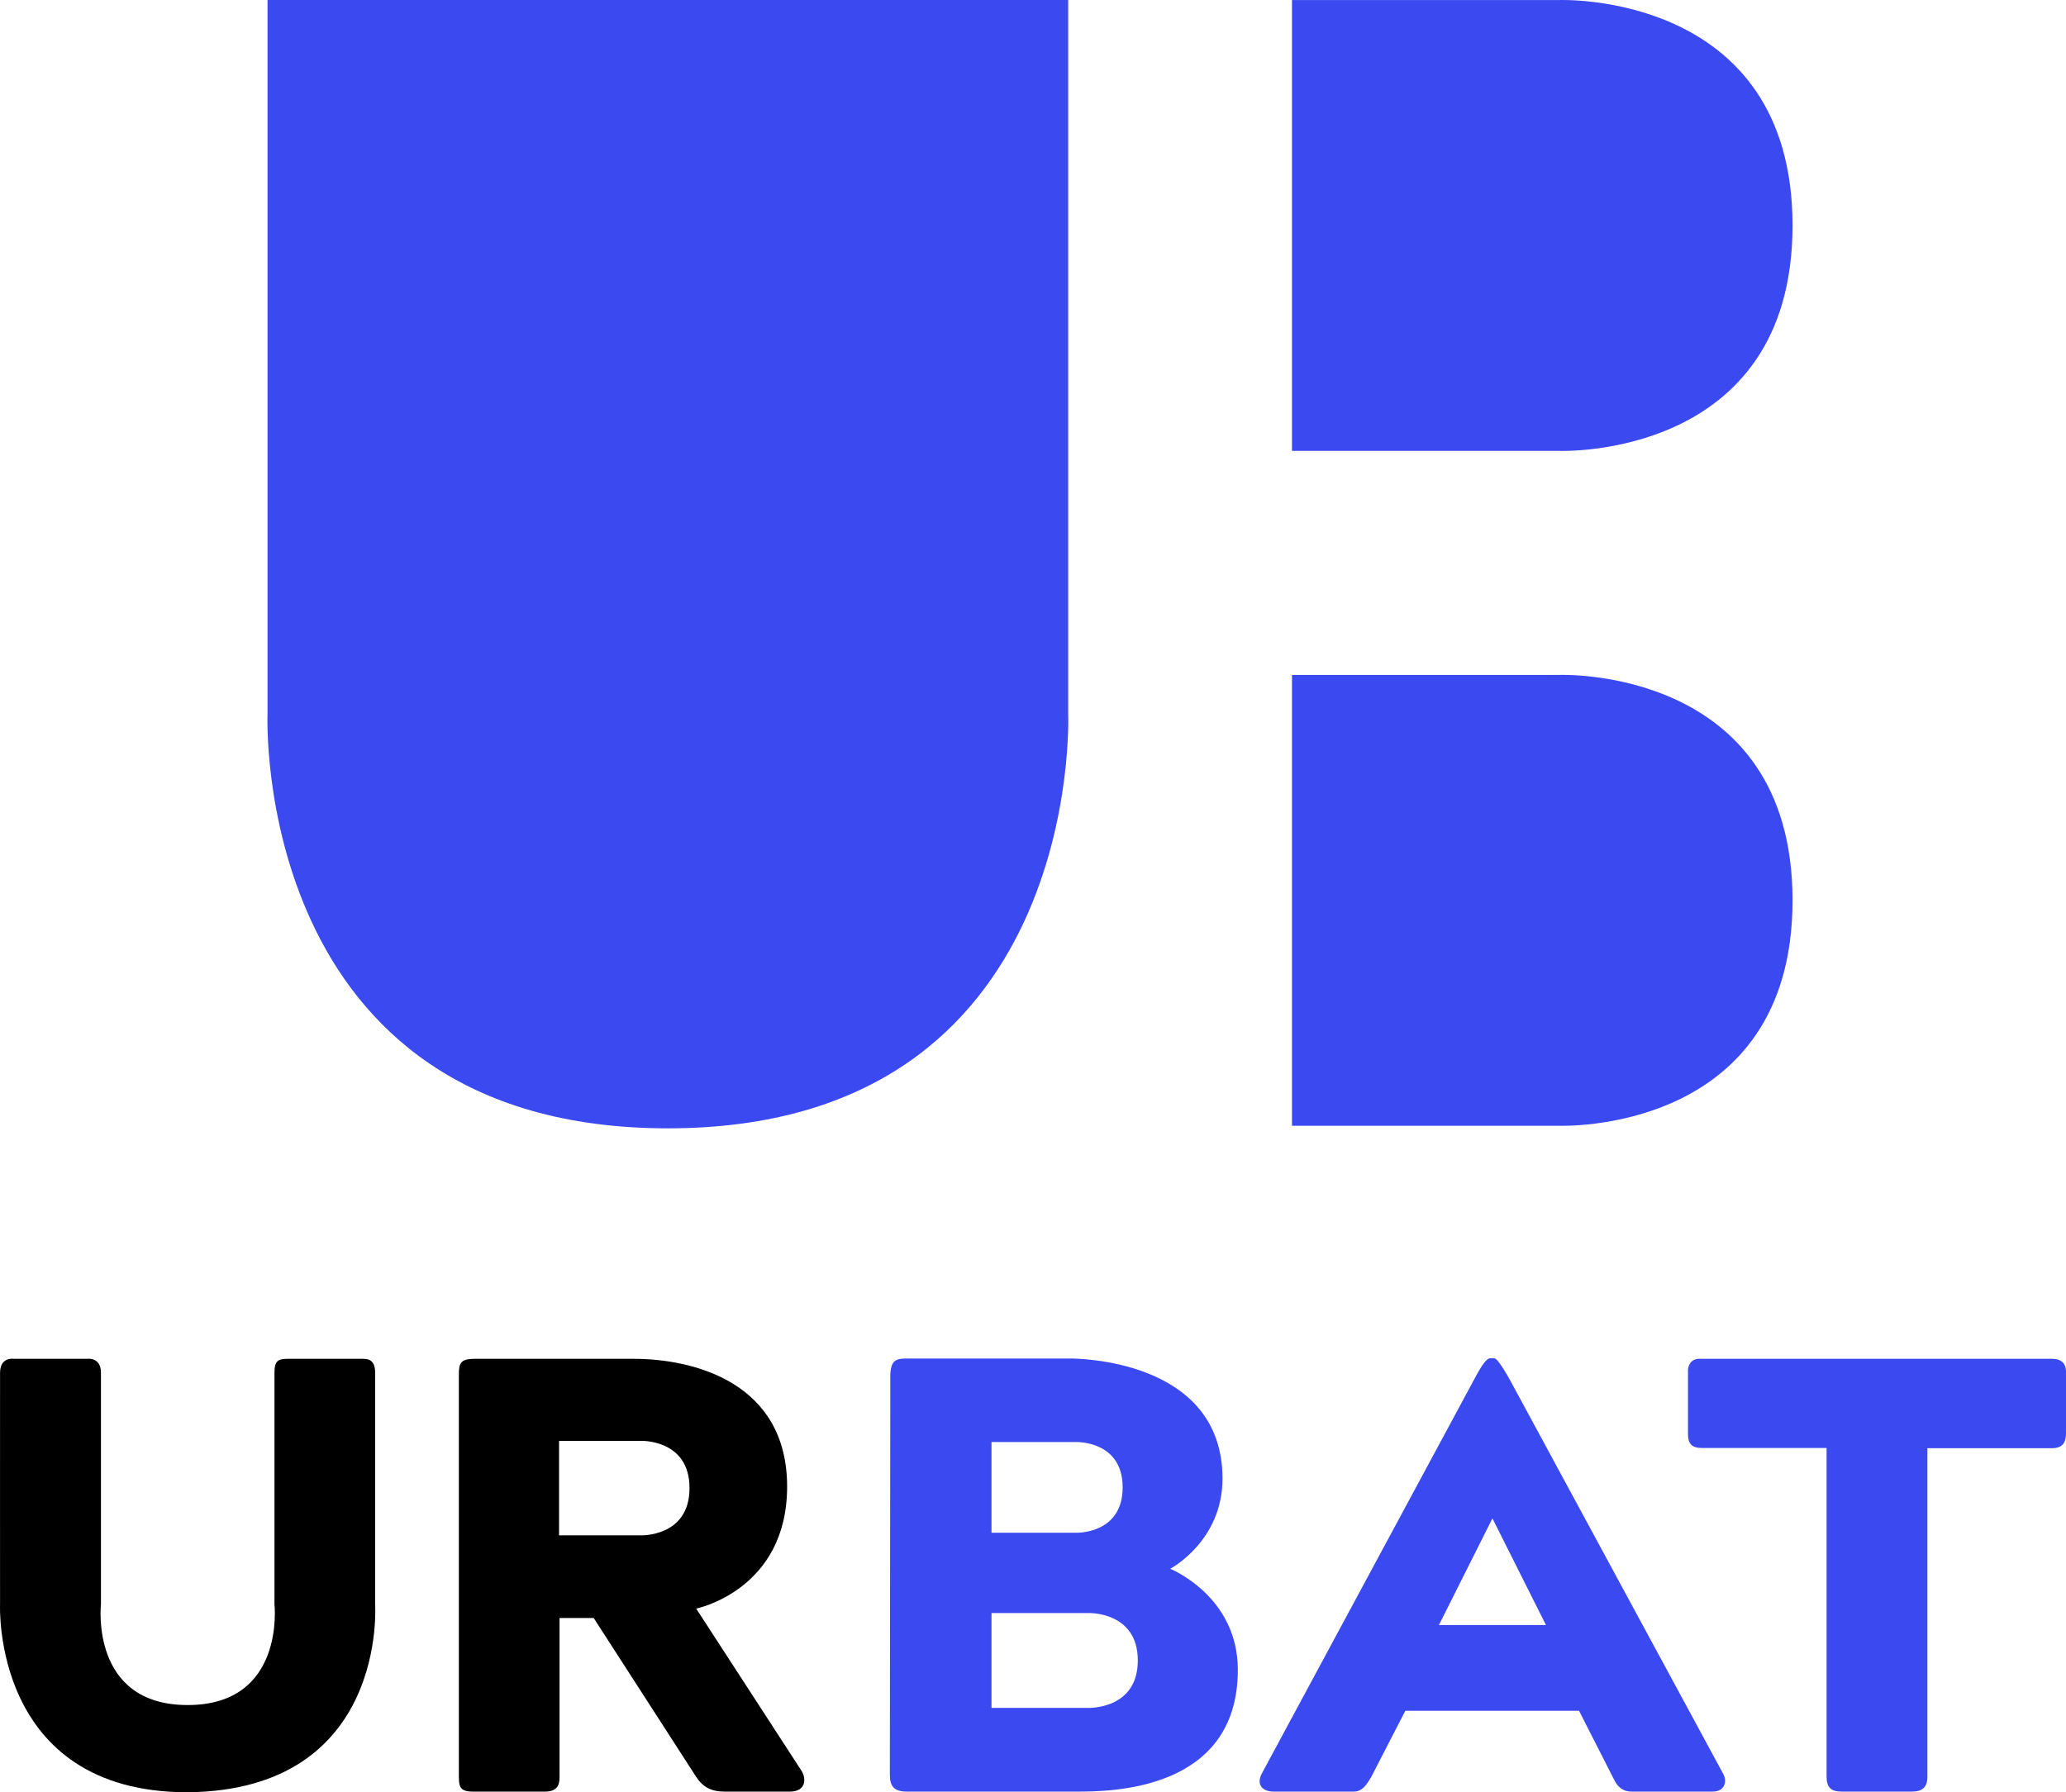 <?xml version="1.0" encoding="UTF-8"?>
<svg xmlns="http://www.w3.org/2000/svg" viewBox="0 0 565.757 490.923">
  <g id="Calque_2" data-name="Calque 2">
    <path d="m73.257,0h219.258v195.645s4.484,113.419-109.629,113.419-109.629-113.419-109.629-113.419V0Z" style="fill: #3b49f0;"/>
    <path d="m353.801,123.502V.013h73.19s63.879-2.525,63.879,61.744-63.879,61.744-63.879,61.744h-73.19Z" style="fill: #3b49f0;"/>
    <path d="m353.801,308.357v-123.489h73.19s63.879-2.525,63.879,61.744-63.879,61.744-63.879,61.744h-73.19Z" style="fill: #3b49f0;"/>
  </g>
  <g id="Calque_3" data-name="Calque 3">
    <path d="m79.011,372.194c-2.847,0-3.851.472-3.851,3.807v63.452s3.063,27.581-23.775,27.581-23.741-27.581-23.741-27.581v-63.452c0-4.387-3.798-3.806-3.798-3.806H3.821s-3.782-.645-3.806,3.807S.015,439.452.015,439.452c0,0-2.339,51.472,51.358,51.472,54.883-.569,51.352-51.472,51.352-51.472v-63.452c0-3.807-2.145-3.807-3.75-3.807h-19.964Z"/>
    <path d="m219.418,484.936c-1.089-1.677-28.774-44.323-28.774-44.323,0,0,24.903-5.032,24.903-33.419s-25.355-35-42.065-35h-43.484c-4,0-4.339,1.323-4.339,4.339v108.855c0,3.774-.149,5.355,3.934,5.355h19.631c3.645,0,4-2.161,4-4v-43.548h9.355s26.129,40.532,28,43.419,4.129,4.129,7.935,4.129h17.806c4.371,0,4.597-3.548,3.097-5.806Zm-43.988-64.39h-22.339v-25.881h22.339s13.388-.529,13.388,12.941-13.388,12.941-13.388,12.941Z"/>
    <path d="m320.451,429.71s14.323-7.516,14.323-24.71c0-32.807-40.129-32.887-41.742-32.887h-44.274c-3.113,0-4.952.08-4.952,4.952s-.129,105.774-.129,108.968,1.065,4.71,4.71,4.71h46.323c9.065,0,44.258,0,44.258-33.355,0-20.258-18.516-27.677-18.516-27.677Zm-48.935-34.72h23.056s12.856-.508,12.856,12.426-12.856,12.426-12.856,12.426h-23.056v-24.852Zm26.438,72.824h-26.438v-25.985h26.438s13.627-.531,13.627,12.992-13.627,12.993-13.627,12.993Z" style="fill: #3b49f0;"/>
    <path d="m471.934,485.968c-1.061-1.997-54.635-100.987-58.288-107.689-.628-1.167-3.429-6.185-4.429-6.227-.711.009-.592.01-1.202.01-1.275-.01-3.381,3.987-4.404,5.921-1.2,2.269-56.435,104.694-58.065,107.79-1.629,3.097.226,4.968,3.194,4.968h22.016c1.403,0,2.807-.54,4.742-4,1.466-2.848,9.339-18.145,9.339-18.145h47.565s8.25,16.234,9.726,19.113c1.476,2.879,3.641,3.032,4.742,3.032h22.161c3.177,0,4.017-2.679,2.903-4.774Zm-77.903-40.839l14.661-29.226,14.661,29.226h-29.323Z" style="fill: #3b49f0;"/>
    <path d="m504.386,490.742c-3.032,0-4.194-1.121-4.194-4.194v-89.935h-34.194c-2.702,0-3.754-1.161-3.754-3.746v-17.516c0-1.363.847-3.158,3.048-3.158h96.629c3.581,0,3.835,2.428,3.835,3.629s0,14.355,0,16.726-.758,4.129-3.847,4.129-34.105,0-34.105,0v90c0,3.032-1.581,4.064-4.226,4.064s-16.161,0-19.194,0Z" style="fill: #3b49f0;"/>
  </g>
</svg>